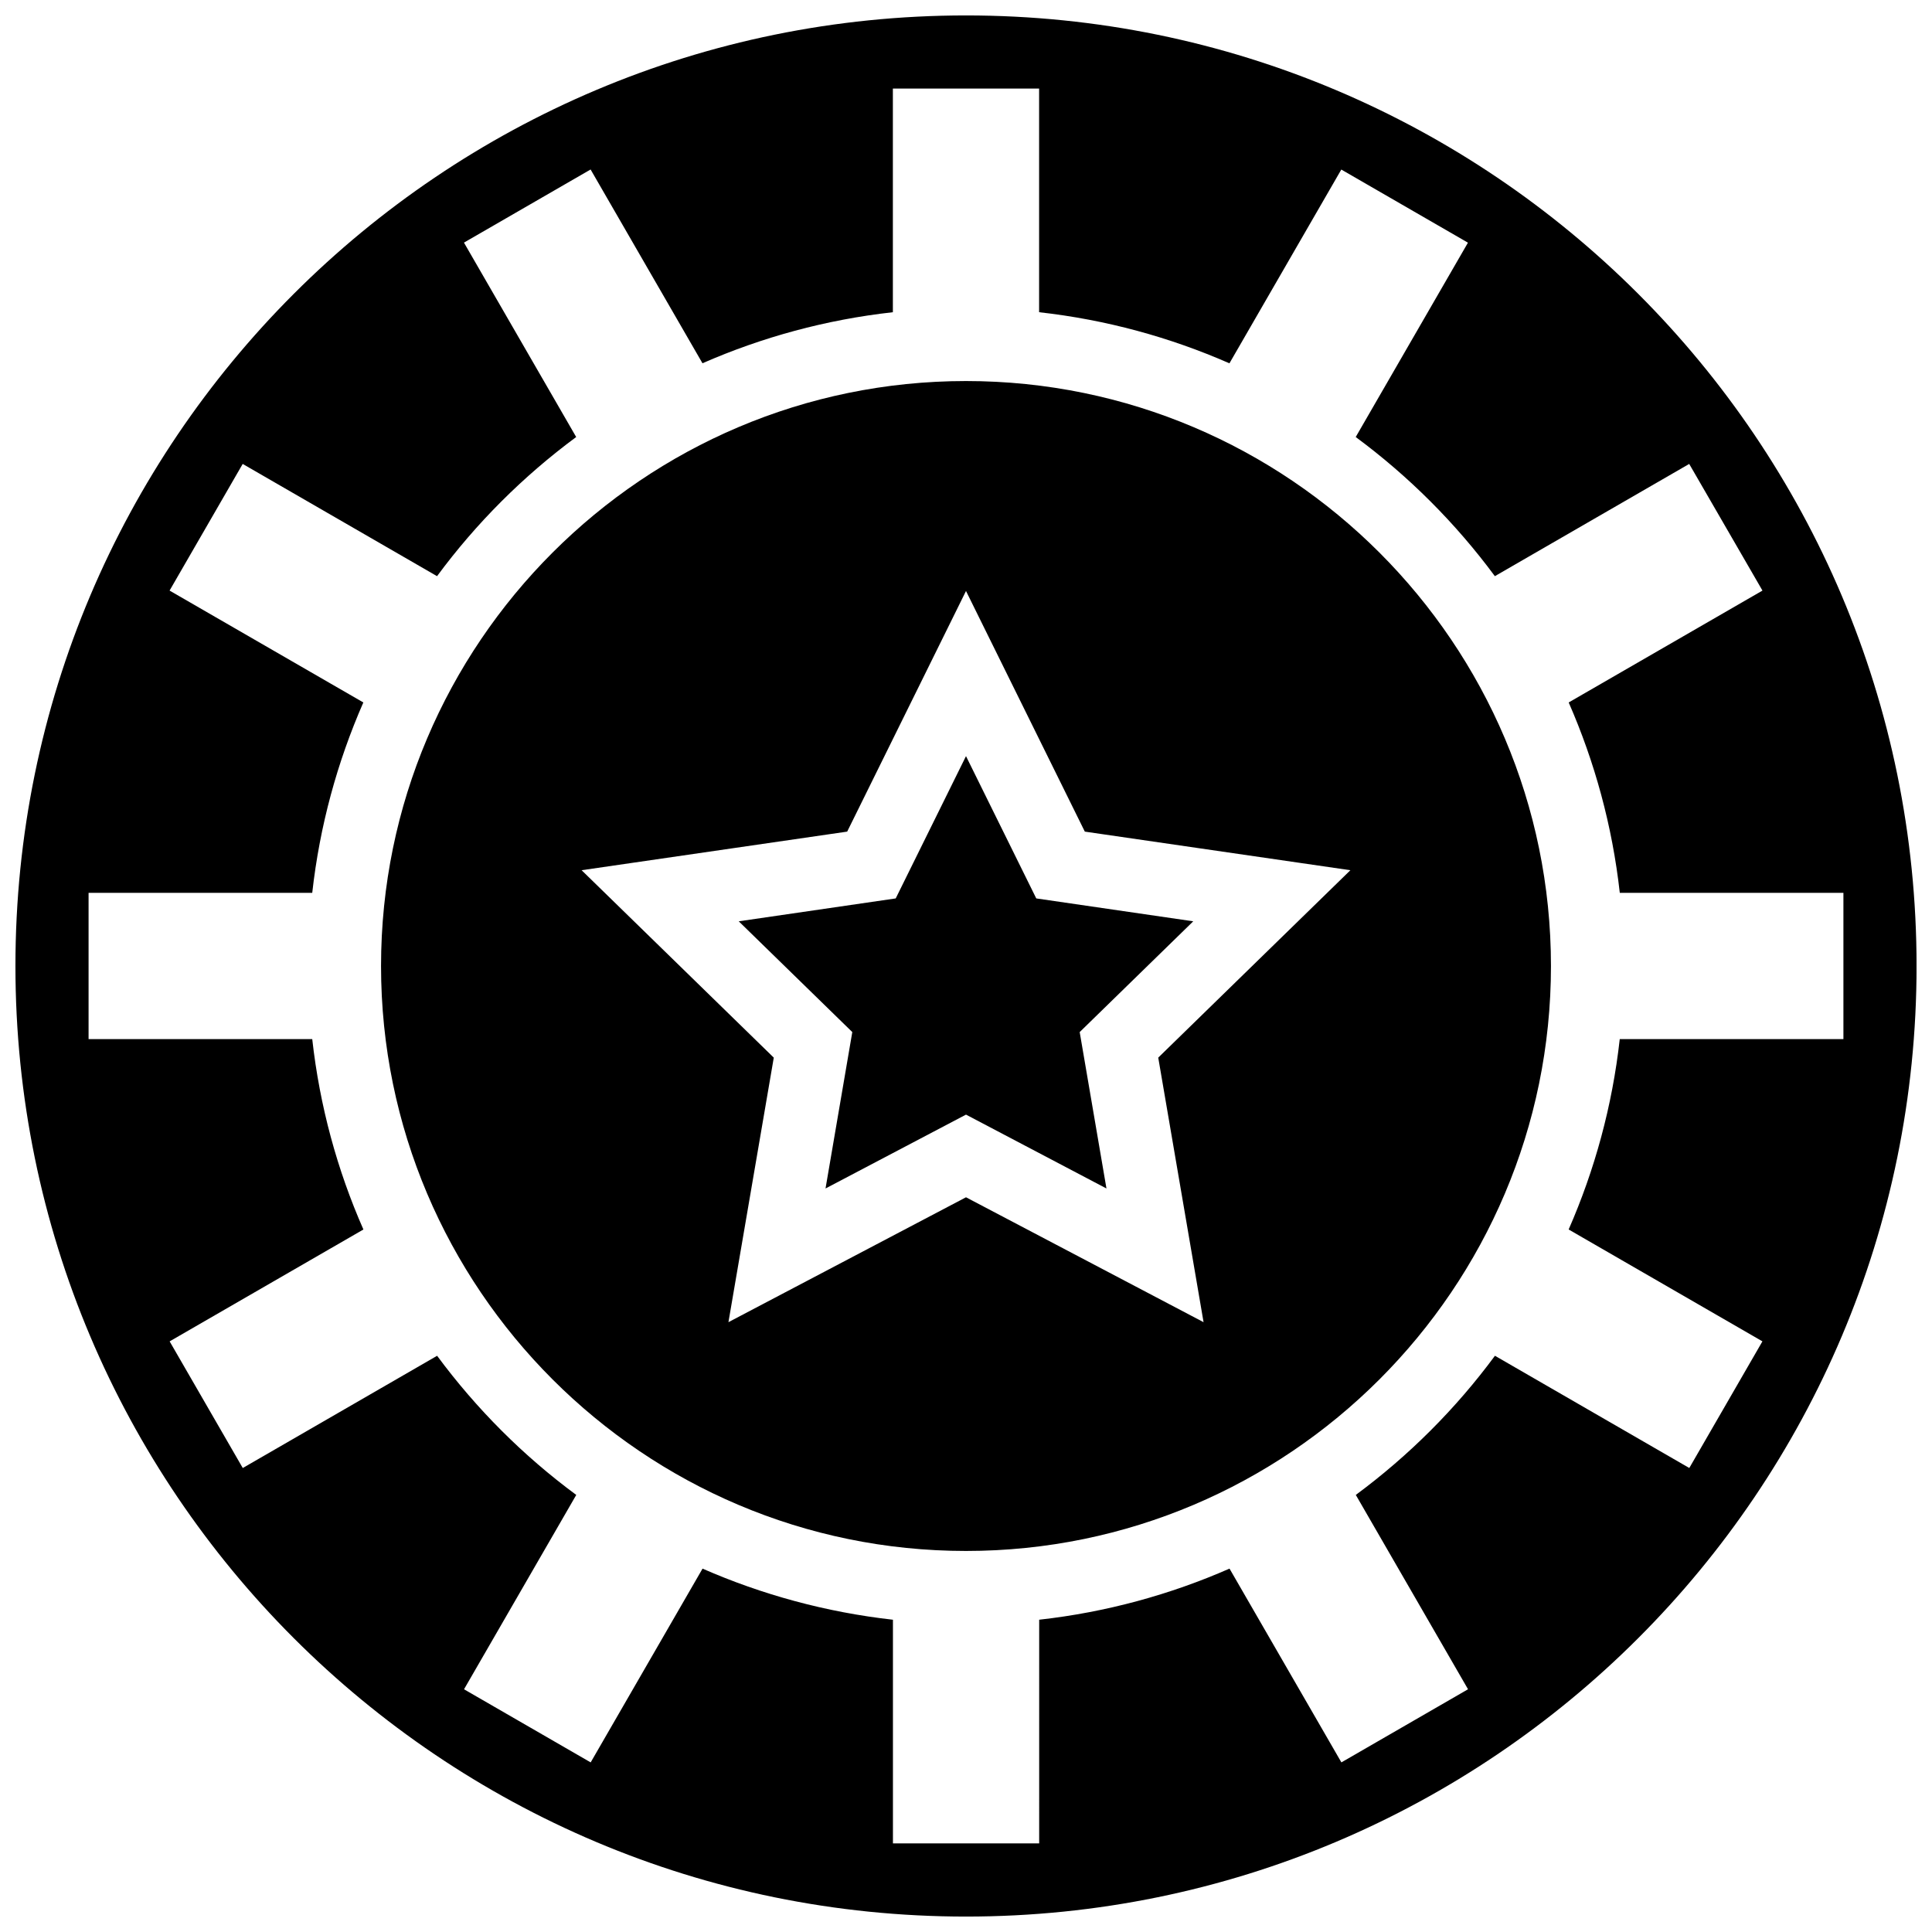 <?xml version="1.0" encoding="UTF-8"?>
<!-- Uploaded to: ICON Repo, www.svgrepo.com, Generator: ICON Repo Mixer Tools -->
<svg width="800px" height="800px" version="1.1" viewBox="144 144 512 512" xmlns="http://www.w3.org/2000/svg">
 <defs>
  <clipPath id="a">
   <path d="m148.09 148.09h503.81v503.81h-503.81z"/>
  </clipPath>
 </defs>
 <g clip-path="url(#a)">
  <path d="m400 148.09c-139.15 0-251.91 112.76-251.91 251.91s112.76 251.91 251.91 251.91 251.91-112.76 251.91-251.91c-0.004-139.15-112.76-251.91-251.91-251.91zm211.07 152.42-51.352 29.648c6.898 15.754 11.566 32.707 13.543 50.457h59.262v38.754h-59.273c-1.977 17.75-6.644 34.703-13.543 50.457l51.352 29.648-19.379 33.562-51.504-29.742c-10.387 14.066-22.828 26.488-36.875 36.875l29.742 51.504-33.562 19.379-29.648-51.352c-15.734 6.898-32.691 11.566-50.438 13.543l-0.004 59.277h-38.754v-59.273c-17.75-1.996-34.703-6.644-50.457-13.543l-29.648 51.352-33.562-19.379 29.742-51.504c-14.066-10.387-26.488-22.828-36.875-36.875l-51.504 29.742-19.379-33.562 51.352-29.648c-6.934-15.754-11.586-32.711-13.562-50.461h-59.273v-38.754h59.273c1.977-17.75 6.644-34.703 13.543-50.457l-51.352-29.648 19.379-33.562 51.504 29.742c10.387-14.066 22.828-26.488 36.875-36.875l-29.742-51.52 33.562-19.379 29.648 51.352c15.754-6.898 32.707-11.551 50.457-13.527v-59.273h38.754v59.273c17.75 1.977 34.703 6.644 50.438 13.543l29.648-51.352 33.562 19.379-29.742 51.504c14.047 10.387 26.488 22.828 36.875 36.875l51.504-29.742z"/>
 </g>
 <path d="m400 244.98c-85.473 0-155.02 69.547-155.02 155.02s69.547 155.02 155.02 155.02 155.02-69.547 155.02-155.02c-0.004-85.477-69.547-155.02-155.02-155.02zm62.957 249.41-62.957-33.098-62.957 33.098 12.016-70.105-50.926-49.668 70.379-10.23 31.488-63.77 31.488 63.77 70.379 10.23-50.922 49.664z"/>
 <path d="m418.62 382.09-18.621-37.707-18.625 37.707-41.602 6.066 30.094 29.355-7.094 41.449 37.227-19.574 37.223 19.574-7.094-41.449 30.094-29.355z"/>
</svg>